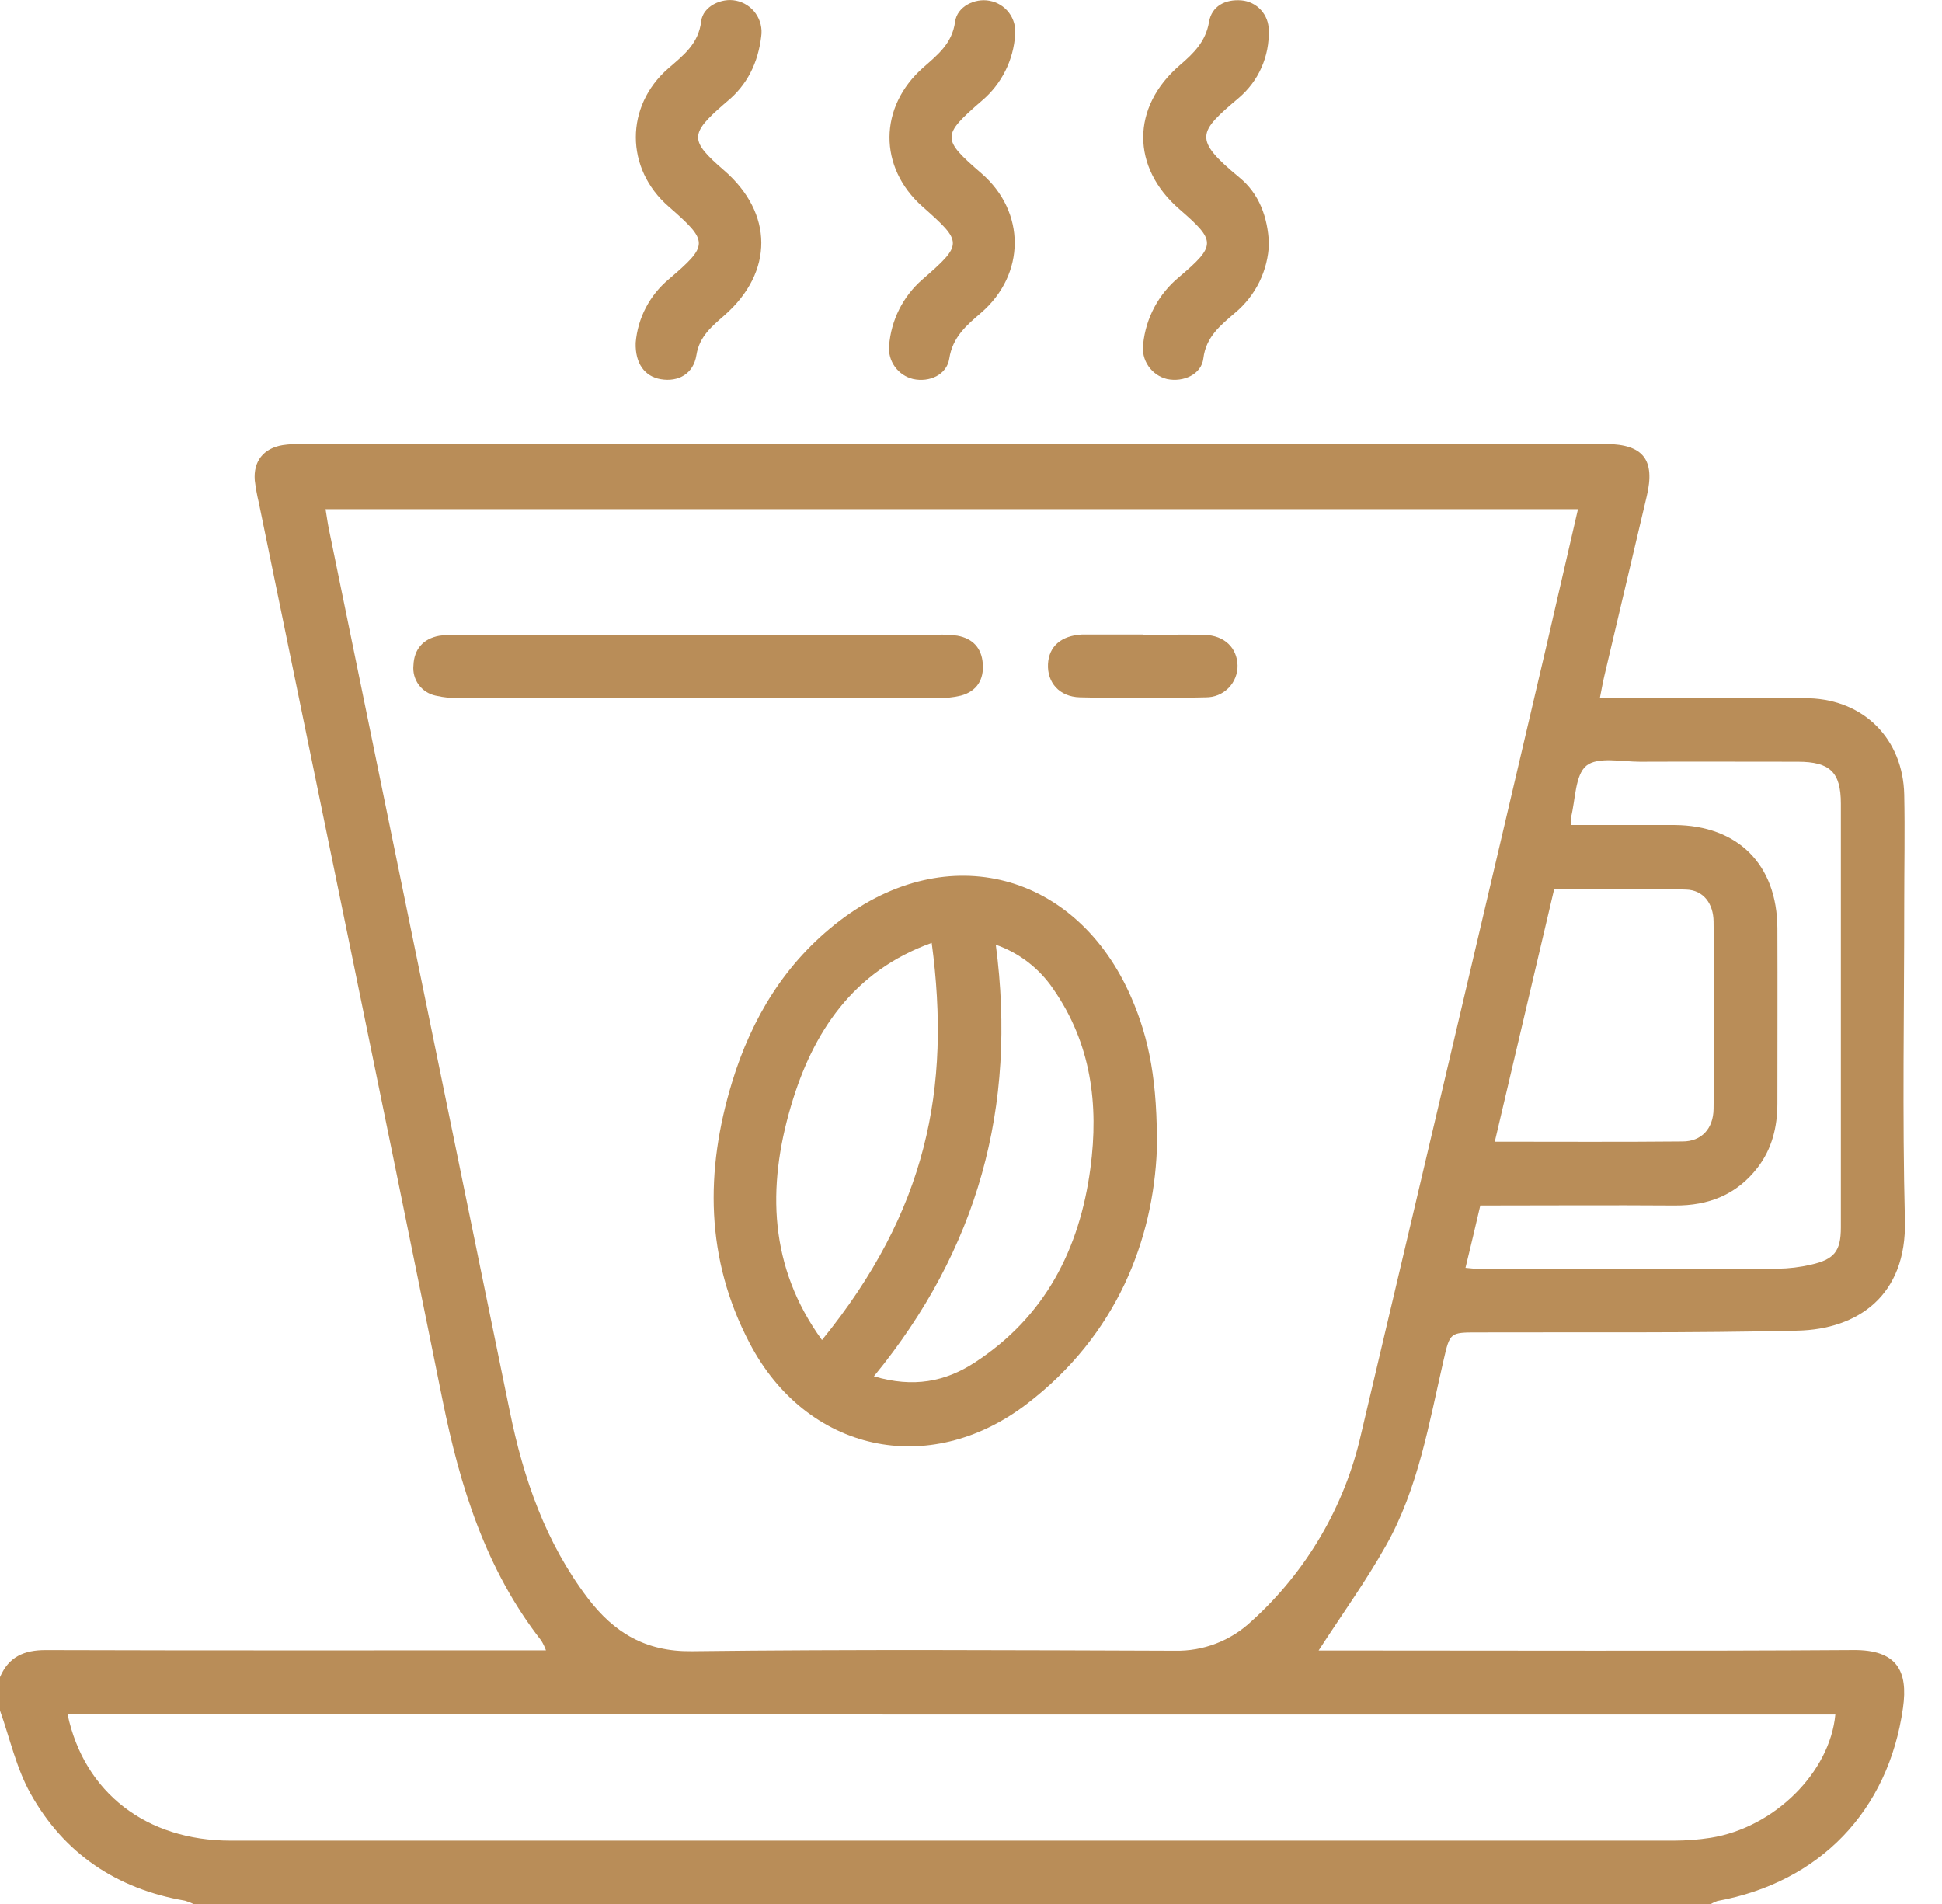 <svg xmlns="http://www.w3.org/2000/svg" width="51" height="50" viewBox="0 0 51 50" fill="none"><g clip-path="url(#clip0_332_793)"><path d="M0 44.042C0.227 43.508 0.633 43.33 1.204 43.332C5.387 43.345 9.572 43.339 13.755 43.339H14.338C14.306 43.251 14.265 43.166 14.216 43.085C12.755 41.214 12.079 39.034 11.617 36.743C10.031 28.888 8.405 21.041 6.795 13.191C6.749 13.002 6.715 12.809 6.691 12.616C6.65 12.114 6.921 11.771 7.422 11.689C7.583 11.666 7.745 11.655 7.907 11.659C19.302 11.659 30.696 11.659 42.09 11.659H42.189C43.155 11.67 43.472 12.076 43.247 13.028C42.879 14.594 42.509 16.16 42.138 17.726C42.093 17.913 42.061 18.103 42.014 18.337C43.267 18.337 44.49 18.337 45.708 18.337C46.31 18.337 46.914 18.323 47.515 18.337C48.964 18.386 49.976 19.417 50.008 20.867C50.028 21.826 50.008 22.788 50.008 23.748C50.008 26.515 49.956 29.282 50.026 32.049C50.076 34.028 48.783 34.908 47.207 34.944C44.409 35.01 41.609 34.982 38.809 34.991C38.078 34.991 38.078 34.991 37.91 35.722C37.527 37.383 37.247 39.084 36.397 40.59C35.874 41.519 35.248 42.39 34.629 43.343H35.145C39.654 43.343 44.163 43.361 48.672 43.331C49.812 43.322 50.116 43.874 49.975 44.855C49.591 47.556 47.792 49.427 45.102 49.922C45.041 49.941 44.983 49.967 44.929 50H5.079C5.008 49.964 4.934 49.936 4.858 49.914C3.065 49.606 1.679 48.675 0.799 47.096C0.427 46.428 0.26 45.65 0 44.921V44.042ZM41.44 13.372H8.55C8.584 13.581 8.605 13.737 8.637 13.894C10.221 21.617 11.805 29.339 13.387 37.06C13.749 38.835 14.327 40.506 15.435 41.967C16.124 42.873 16.95 43.377 18.165 43.362C22.396 43.311 26.629 43.335 30.86 43.349C31.599 43.364 32.315 43.09 32.855 42.585C34.306 41.281 35.316 39.559 35.745 37.656C37.376 30.759 38.998 23.861 40.612 16.961C40.886 15.778 41.157 14.593 41.44 13.372ZM1.775 45.023C2.214 47.083 3.85 48.336 6.055 48.336C18.688 48.336 31.32 48.336 43.953 48.336C44.279 48.336 44.603 48.311 44.925 48.261C46.59 47.996 48.057 46.548 48.199 45.024L1.775 45.023ZM38.486 33.294C38.636 33.306 38.731 33.322 38.826 33.322C41.446 33.322 44.067 33.322 46.686 33.317C46.979 33.313 47.27 33.278 47.555 33.212C48.174 33.074 48.344 32.855 48.344 32.235C48.344 28.525 48.344 24.814 48.344 21.104C48.344 20.28 48.059 20.005 47.217 20.004C45.833 20.004 44.45 19.998 43.067 20.004C42.584 20.004 41.958 19.866 41.66 20.109C41.363 20.352 41.375 21.001 41.256 21.472C41.25 21.537 41.25 21.601 41.256 21.665C42.161 21.665 43.069 21.665 43.971 21.665C45.641 21.675 46.67 22.703 46.677 24.38C46.683 25.91 46.677 27.44 46.677 28.974C46.677 29.591 46.538 30.168 46.155 30.665C45.605 31.376 44.867 31.663 43.98 31.657C42.29 31.645 40.599 31.657 38.875 31.657C38.748 32.198 38.629 32.716 38.486 33.294ZM39.255 29.982C40.942 29.982 42.566 29.992 44.188 29.976C44.678 29.976 44.995 29.644 45.001 29.119C45.021 27.477 45.021 25.837 45.001 24.196C44.996 23.747 44.749 23.373 44.276 23.361C43.127 23.324 41.979 23.349 40.815 23.349L39.255 29.982Z" fill="#B98D58"></path><path d="M23.349 9.081C23.4 8.409 23.713 7.784 24.221 7.341C25.291 6.409 25.288 6.366 24.229 5.428C23.061 4.394 23.073 2.806 24.246 1.773C24.621 1.442 25.004 1.146 25.082 0.571C25.135 0.168 25.604 -0.055 25.988 0.02C26.191 0.057 26.372 0.169 26.497 0.333C26.621 0.498 26.679 0.703 26.659 0.908C26.638 1.241 26.55 1.566 26.4 1.865C26.25 2.163 26.042 2.428 25.787 2.643C24.724 3.563 24.725 3.645 25.777 4.555C26.944 5.566 26.936 7.202 25.765 8.214C25.384 8.542 25.017 8.849 24.93 9.414C24.866 9.841 24.408 10.048 23.977 9.952C23.786 9.905 23.617 9.792 23.502 9.632C23.386 9.473 23.332 9.277 23.349 9.081Z" fill="#B98D58"></path><path d="M16.694 9.001C16.721 8.679 16.811 8.367 16.96 8.081C17.109 7.795 17.313 7.542 17.56 7.335C18.617 6.431 18.616 6.348 17.56 5.424C16.412 4.427 16.412 2.784 17.553 1.794C17.943 1.455 18.345 1.153 18.414 0.558C18.46 0.166 18.946 -0.063 19.329 0.017C19.538 0.059 19.724 0.18 19.847 0.355C19.97 0.529 20.022 0.745 19.991 0.956C19.908 1.644 19.628 2.231 19.081 2.675C19.056 2.696 19.031 2.717 19.007 2.739C18.109 3.519 18.11 3.693 19.007 4.467C20.316 5.595 20.322 7.141 19.025 8.281C18.698 8.568 18.367 8.832 18.289 9.325C18.211 9.818 17.815 10.035 17.355 9.958C16.933 9.888 16.677 9.545 16.694 9.001Z" fill="#B98D58"></path><path d="M33.325 6.397C33.313 6.745 33.227 7.087 33.075 7.4C32.921 7.713 32.704 7.99 32.437 8.213C32.057 8.54 31.672 8.84 31.602 9.413C31.552 9.83 31.079 10.044 30.647 9.953C30.448 9.904 30.274 9.784 30.159 9.615C30.043 9.447 29.994 9.241 30.021 9.038C30.09 8.351 30.428 7.719 30.96 7.279C31.943 6.444 31.937 6.329 30.976 5.496C29.703 4.394 29.704 2.812 30.985 1.711C31.348 1.398 31.663 1.095 31.751 0.576C31.821 0.159 32.177 -0.024 32.599 0.009C32.796 0.025 32.98 0.115 33.114 0.261C33.248 0.407 33.321 0.599 33.319 0.797C33.33 1.133 33.265 1.467 33.129 1.774C32.993 2.082 32.788 2.354 32.532 2.571C31.463 3.475 31.322 3.649 32.547 4.659C33.069 5.086 33.294 5.702 33.325 6.397Z" fill="#B98D58"></path><path d="M30.381 30.197C30.284 32.526 29.356 35.048 26.952 36.879C24.39 38.829 21.186 38.132 19.687 35.274C18.524 33.058 18.512 30.75 19.227 28.413C19.741 26.73 20.627 25.27 22.046 24.183C24.885 22.012 28.281 22.907 29.71 26.196C30.184 27.285 30.401 28.425 30.381 30.197ZM21.587 35.19C24.336 31.806 24.98 28.593 24.468 24.761C22.407 25.501 21.344 27.098 20.77 29.051C20.142 31.184 20.195 33.271 21.586 35.19H21.587ZM22.951 36.143C23.987 36.449 24.823 36.285 25.596 35.782C27.444 34.581 28.352 32.807 28.636 30.677C28.86 29.001 28.654 27.4 27.66 25.971C27.295 25.431 26.766 25.024 26.151 24.809C26.714 29.075 25.675 32.822 22.95 36.143H22.951Z" fill="#B98D58"></path><path d="M18.36 16.668C20.442 16.668 22.524 16.668 24.608 16.668C24.786 16.661 24.965 16.669 25.142 16.694C25.542 16.766 25.779 17.013 25.809 17.425C25.843 17.85 25.651 18.155 25.235 18.268C25.014 18.32 24.787 18.342 24.56 18.335C20.411 18.339 16.262 18.339 12.113 18.335C11.886 18.341 11.66 18.319 11.438 18.268C11.26 18.23 11.102 18.128 10.995 17.981C10.888 17.834 10.839 17.652 10.858 17.471C10.874 17.053 11.11 16.773 11.534 16.696C11.71 16.671 11.889 16.662 12.068 16.669C14.164 16.667 16.262 16.666 18.36 16.668Z" fill="#B98D58"></path><path d="M30.023 16.672C30.557 16.672 31.093 16.657 31.628 16.672C32.162 16.686 32.486 17.016 32.5 17.47C32.503 17.58 32.483 17.69 32.442 17.793C32.401 17.896 32.34 17.99 32.262 18.069C32.184 18.147 32.091 18.21 31.988 18.252C31.886 18.294 31.776 18.314 31.665 18.313C30.563 18.344 29.46 18.344 28.358 18.313C27.814 18.298 27.497 17.918 27.522 17.435C27.547 16.973 27.869 16.693 28.412 16.663C28.444 16.663 28.477 16.663 28.509 16.663H30.018L30.023 16.672Z" fill="#B98D58"></path></g><defs><clipPath id="clip0_332_793"><rect width="50.028" height="50" fill="white"></rect></clipPath></defs></svg>